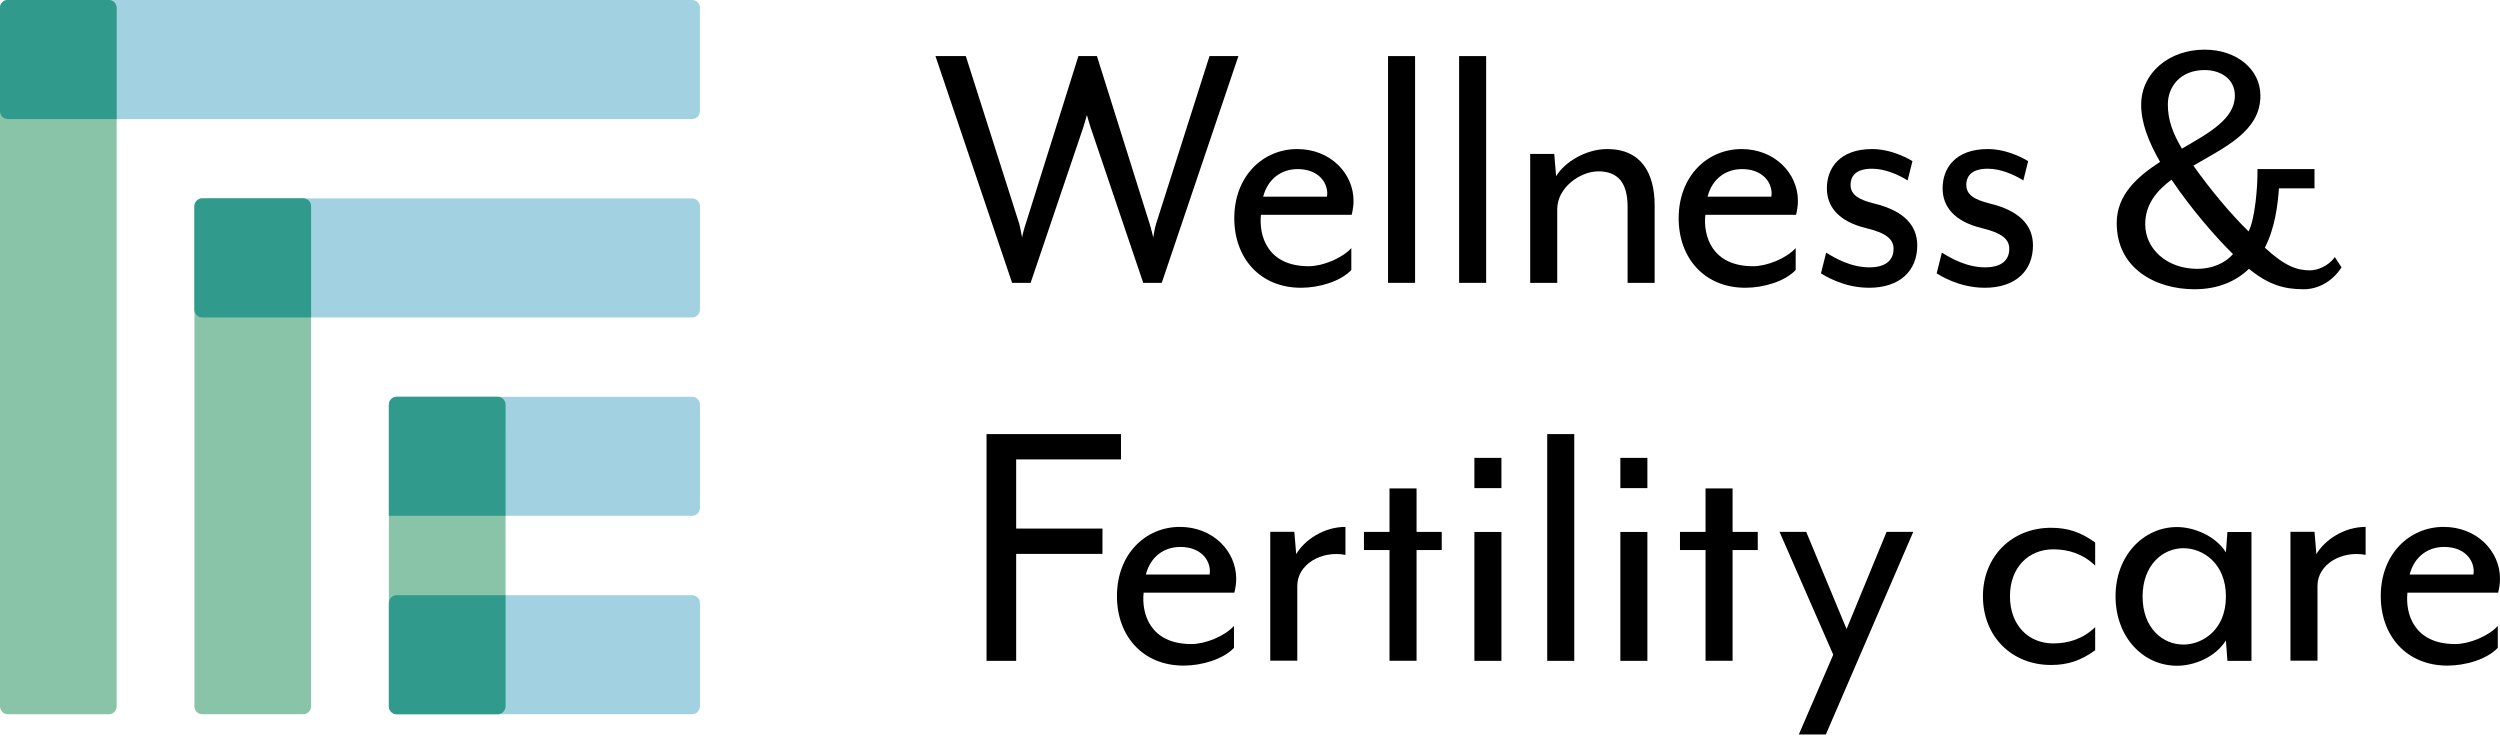 <svg width="133" height="40" viewBox="0 0 133 40" fill="none" xmlns="http://www.w3.org/2000/svg">
<path d="M49.766 2.984H51.381L54.219 11.891C54.278 12.092 54.357 12.575 54.376 12.635C54.376 12.575 54.494 12.112 54.574 11.891L57.371 2.984H58.357L61.155 11.891C61.233 12.112 61.352 12.635 61.352 12.635C61.352 12.635 61.431 12.112 61.509 11.891L64.346 2.984H65.883L61.805 15.048H60.82L58.022 6.784C57.963 6.624 57.844 6.181 57.825 6.121C57.805 6.161 57.686 6.624 57.627 6.784L54.829 15.048H53.844L49.766 2.984Z" fill="black"/>
<path d="M71.91 11.428H67.083C66.965 12.534 67.418 14.163 69.625 14.163C70.373 14.163 71.398 13.741 71.89 13.198V14.364C71.319 14.967 70.196 15.309 69.211 15.309C67.043 15.309 65.664 13.74 65.664 11.609C65.664 9.377 67.181 7.93 69.014 7.93C70.767 7.93 72.008 9.217 72.008 10.684C72.009 10.926 71.969 11.187 71.91 11.428ZM69.034 8.996C68.206 8.996 67.457 9.478 67.201 10.463H70.59C70.59 10.463 70.61 10.383 70.61 10.303C70.61 9.639 70.078 8.996 69.034 8.996Z" fill="black"/>
<path d="M73.844 15.048V2.984H75.282V15.048H73.844Z" fill="black"/>
<path d="M77.625 15.048V2.984H79.063V15.048H77.625Z" fill="black"/>
<path d="M86.588 15.047V11.006C86.588 9.699 86.056 9.116 85.032 9.116C84.066 9.116 82.845 9.98 82.845 11.126V15.047H81.406V8.191H82.687L82.785 9.377C83.238 8.613 84.381 7.93 85.504 7.93C87.317 7.93 88.027 9.217 88.027 10.925V15.047H86.588Z" fill="black"/>
<path d="M95.551 11.428H90.724C90.605 12.534 91.059 14.163 93.265 14.163C94.014 14.163 95.038 13.741 95.531 13.198V14.364C94.96 14.967 93.836 15.309 92.851 15.309C90.684 15.309 89.305 13.74 89.305 11.609C89.305 9.377 90.822 7.93 92.654 7.93C94.408 7.93 95.649 9.217 95.649 10.684C95.649 10.926 95.61 11.187 95.551 11.428ZM92.674 8.996C91.847 8.996 91.097 9.478 90.842 10.463H94.231C94.231 10.463 94.25 10.383 94.25 10.303C94.25 9.639 93.718 8.996 92.674 8.996Z" fill="black"/>
<path d="M99.437 15.309C98.037 15.309 97.013 14.625 96.875 14.545L97.151 13.439C97.604 13.72 98.451 14.223 99.456 14.223C100.244 14.223 100.737 13.901 100.737 13.238C100.737 12.735 100.362 12.393 99.259 12.132C97.781 11.77 97.19 10.966 97.19 10.021C97.19 8.935 97.88 7.93 99.594 7.93C100.697 7.93 101.643 8.513 101.742 8.573L101.485 9.599C100.973 9.277 100.264 8.976 99.594 8.976C98.766 8.976 98.451 9.338 98.451 9.84C98.451 10.363 98.885 10.624 99.693 10.825C101.288 11.207 101.998 11.991 101.998 13.057C101.998 14.404 101.072 15.309 99.437 15.309Z" fill="black"/>
<path d="M105.593 15.309C104.194 15.309 103.169 14.625 103.031 14.545L103.307 13.439C103.761 13.72 104.608 14.223 105.613 14.223C106.401 14.223 106.893 13.901 106.893 13.238C106.893 12.735 106.519 12.393 105.415 12.132C103.938 11.77 103.347 10.966 103.347 10.021C103.347 8.935 104.036 7.93 105.75 7.93C106.854 7.93 107.799 8.513 107.898 8.573L107.642 9.599C107.13 9.277 106.42 8.976 105.75 8.976C104.923 8.976 104.608 9.338 104.608 9.84C104.608 10.363 105.041 10.624 105.849 10.825C107.445 11.207 108.154 11.991 108.154 13.057C108.154 14.404 107.228 15.309 105.593 15.309Z" fill="black"/>
<path d="M112.609 11.87C112.609 10.382 113.673 9.417 114.915 8.612C114.284 7.507 113.91 6.521 113.91 5.576C113.91 3.867 115.407 2.641 117.279 2.641C118.993 2.641 120.254 3.686 120.254 5.093C120.254 6.984 118.363 7.828 116.688 8.813C117.614 10.12 118.678 11.387 119.624 12.311C119.959 11.688 120.116 9.939 120.097 8.994H123.131V10.02H121.239C121.18 10.905 121.022 12.151 120.49 13.176C121.554 14.162 122.205 14.383 122.894 14.383C123.269 14.383 123.84 14.182 124.215 13.679L124.569 14.222C124.037 15.046 123.249 15.388 122.56 15.388C121.535 15.388 120.707 15.167 119.643 14.302C118.974 14.946 118.027 15.388 116.747 15.388C114.678 15.388 112.609 14.282 112.609 11.87ZM118.796 13.518C117.87 12.614 116.55 11.086 115.525 9.558C114.717 10.161 114.126 10.884 114.126 11.93C114.126 13.237 115.269 14.303 116.904 14.303C117.673 14.302 118.382 14.001 118.796 13.518ZM118.895 5.094C118.895 4.209 118.165 3.727 117.279 3.727C115.998 3.727 115.329 4.611 115.329 5.556C115.329 6.401 115.604 7.104 116.077 7.909C117.535 7.064 118.895 6.32 118.895 5.094Z" fill="black"/>
<path d="M52.484 23.094H59.636V24.441H54.06V28.12H58.651V29.467H54.06V35.157H52.484V23.094Z" fill="black"/>
<path d="M65.668 31.53H60.841C60.722 32.636 61.176 34.264 63.382 34.264C64.131 34.264 65.156 33.842 65.648 33.299V34.465C65.077 35.068 63.953 35.41 62.968 35.41C60.801 35.41 59.422 33.842 59.422 31.71C59.422 29.479 60.939 28.031 62.771 28.031C64.525 28.031 65.766 29.318 65.766 30.786C65.766 31.027 65.727 31.289 65.668 31.53ZM62.791 29.097C61.963 29.097 61.215 29.579 60.959 30.565H64.347C64.347 30.565 64.367 30.484 64.367 30.404C64.367 29.74 63.836 29.097 62.791 29.097Z" fill="black"/>
<path d="M69.016 31.168V35.149H67.578V28.293H68.859L68.957 29.479C69.41 28.715 70.435 28.031 71.578 28.031V29.519C70.298 29.277 69.016 30.021 69.016 31.168Z" fill="black"/>
<path d="M75.361 29.262V35.153H73.922V29.262H72.562V28.297H73.922V25.984H75.361V28.297H76.7V29.262H75.361Z" fill="black"/>
<path d="M78.438 25.968V24.359H79.876V25.968H78.438ZM78.438 35.157V28.3H79.876V35.157H78.438Z" fill="black"/>
<path d="M82.312 35.157V23.094H83.751V35.157H82.312Z" fill="black"/>
<path d="M86.203 25.968V24.359H87.641V25.968H86.203ZM86.203 35.157V28.3H87.641V35.157H86.203Z" fill="black"/>
<path d="M92.173 29.262V35.153H90.735V29.262H89.375V28.297H90.735V25.984H92.173V28.297H93.513V29.262H92.173Z" fill="black"/>
<path d="M97.135 39.074H95.697L97.529 34.831L94.672 28.297H96.091L98.238 33.464L100.366 28.297H101.785L97.135 39.074Z" fill="black"/>
<path d="M109.117 35.377C107.029 35.377 105.492 33.869 105.492 31.717C105.492 29.606 107.029 28.078 109.117 28.078C110.024 28.078 110.713 28.319 111.463 28.862V30.089C110.812 29.465 110.044 29.224 109.236 29.224C107.915 29.224 106.93 30.189 106.93 31.717C106.93 33.265 107.915 34.23 109.236 34.23C110.044 34.23 110.812 33.989 111.463 33.366V34.593C110.713 35.135 110.024 35.377 109.117 35.377Z" fill="black"/>
<path d="M118.498 35.156L118.419 34.071C117.848 34.975 116.725 35.418 115.818 35.418C114.025 35.418 112.547 33.91 112.547 31.718C112.547 29.567 114.025 28.039 115.818 28.039C116.685 28.039 117.848 28.481 118.419 29.386L118.498 28.301H119.778V35.157H118.498V35.156ZM113.986 31.738C113.986 33.427 115.069 34.291 116.153 34.291C117.158 34.291 118.419 33.528 118.419 31.738C118.419 29.928 117.158 29.164 116.153 29.164C115.069 29.165 113.986 30.049 113.986 31.738Z" fill="black"/>
<path d="M123.29 31.168V35.149H121.852V28.293H123.132L123.231 29.479C123.684 28.715 124.708 28.031 125.851 28.031V29.519C124.571 29.277 123.29 30.021 123.29 31.168Z" fill="black"/>
<path d="M132.902 31.53H128.075C127.957 32.636 128.41 34.264 130.617 34.264C131.366 34.264 132.39 33.842 132.882 33.299V34.465C132.311 35.068 131.188 35.41 130.203 35.41C128.036 35.41 126.656 33.842 126.656 31.71C126.656 29.479 128.173 28.031 130.006 28.031C131.759 28.031 133.001 29.318 133.001 30.786C133.001 31.027 132.961 31.289 132.902 31.53ZM130.026 29.097C129.198 29.097 128.449 29.579 128.193 30.565H131.582C131.582 30.565 131.602 30.484 131.602 30.404C131.602 29.74 131.07 29.097 130.026 29.097Z" fill="black"/>
<path d="M0.414 0H36.823C37.051 0 37.236 0.189 37.236 0.422V5.911C37.236 6.144 37.051 6.333 36.823 6.333H0.414C0.185 6.333 0 6.144 0 5.911V0.422C0 0.189 0.185 0 0.414 0Z" fill="#A2D2E2"/>
<path d="M10.758 10.555H36.823C37.052 10.555 37.237 10.744 37.237 10.977V16.465C37.237 16.699 37.052 16.888 36.823 16.888H10.758C10.529 16.888 10.344 16.699 10.344 16.465V10.977C10.344 10.744 10.529 10.555 10.758 10.555Z" fill="#A2D2E2"/>
<path d="M21.101 21.109H36.823C37.052 21.109 37.237 21.298 37.237 21.532V27.02C37.237 27.253 37.052 27.442 36.823 27.442H21.101C20.873 27.442 20.688 27.253 20.688 27.02V21.532C20.688 21.298 20.873 21.109 21.101 21.109Z" fill="#A2D2E2"/>
<path d="M21.101 31.664H36.823C37.052 31.664 37.237 31.853 37.237 32.086V37.575C37.237 37.808 37.052 37.997 36.823 37.997H21.101C20.873 37.997 20.688 37.808 20.688 37.575V32.086C20.688 31.853 20.873 31.664 21.101 31.664Z" fill="#A2D2E2"/>
<path d="M0 37.575V0.422C0 0.189 0.185 0 0.414 0H5.792C6.021 0 6.206 0.189 6.206 0.422V37.575C6.206 37.809 6.021 37.998 5.792 37.998H0.414C0.185 37.998 0 37.809 0 37.575Z" fill="#89C4A9"/>
<path d="M10.344 37.575V10.977C10.344 10.744 10.529 10.555 10.758 10.555H16.136C16.365 10.555 16.55 10.744 16.55 10.977V37.575C16.55 37.808 16.365 37.997 16.136 37.997H10.758C10.529 37.997 10.344 37.808 10.344 37.575Z" fill="#89C4A9"/>
<path d="M20.688 37.575V21.532C20.688 21.298 20.873 21.109 21.101 21.109H26.48C26.709 21.109 26.894 21.298 26.894 21.532V37.575C26.894 37.808 26.709 37.997 26.48 37.997H21.101C20.873 37.997 20.688 37.808 20.688 37.575Z" fill="#89C4A9"/>
<path d="M26.48 37.997H21.101C20.873 37.997 20.688 37.808 20.688 37.575V32.086C20.688 31.853 20.873 31.664 21.101 31.664H26.894V37.575C26.893 37.808 26.708 37.997 26.48 37.997Z" fill="#309A8C"/>
<path d="M26.893 27.442H20.688V21.532C20.688 21.298 20.873 21.109 21.101 21.109H26.48C26.709 21.109 26.894 21.298 26.894 21.532L26.893 27.442Z" fill="#309A8C"/>
<path d="M16.55 16.888H10.758C10.529 16.888 10.344 16.699 10.344 16.465V10.977C10.344 10.744 10.529 10.555 10.758 10.555H16.136C16.365 10.555 16.55 10.744 16.55 10.977V16.888Z" fill="#309A8C"/>
<path d="M6.206 6.333H0.414C0.185 6.333 0 6.144 0 5.911V0.422C0 0.189 0.185 0 0.414 0H5.792C6.021 0 6.206 0.189 6.206 0.422V6.333Z" fill="#309A8C"/>
</svg>
